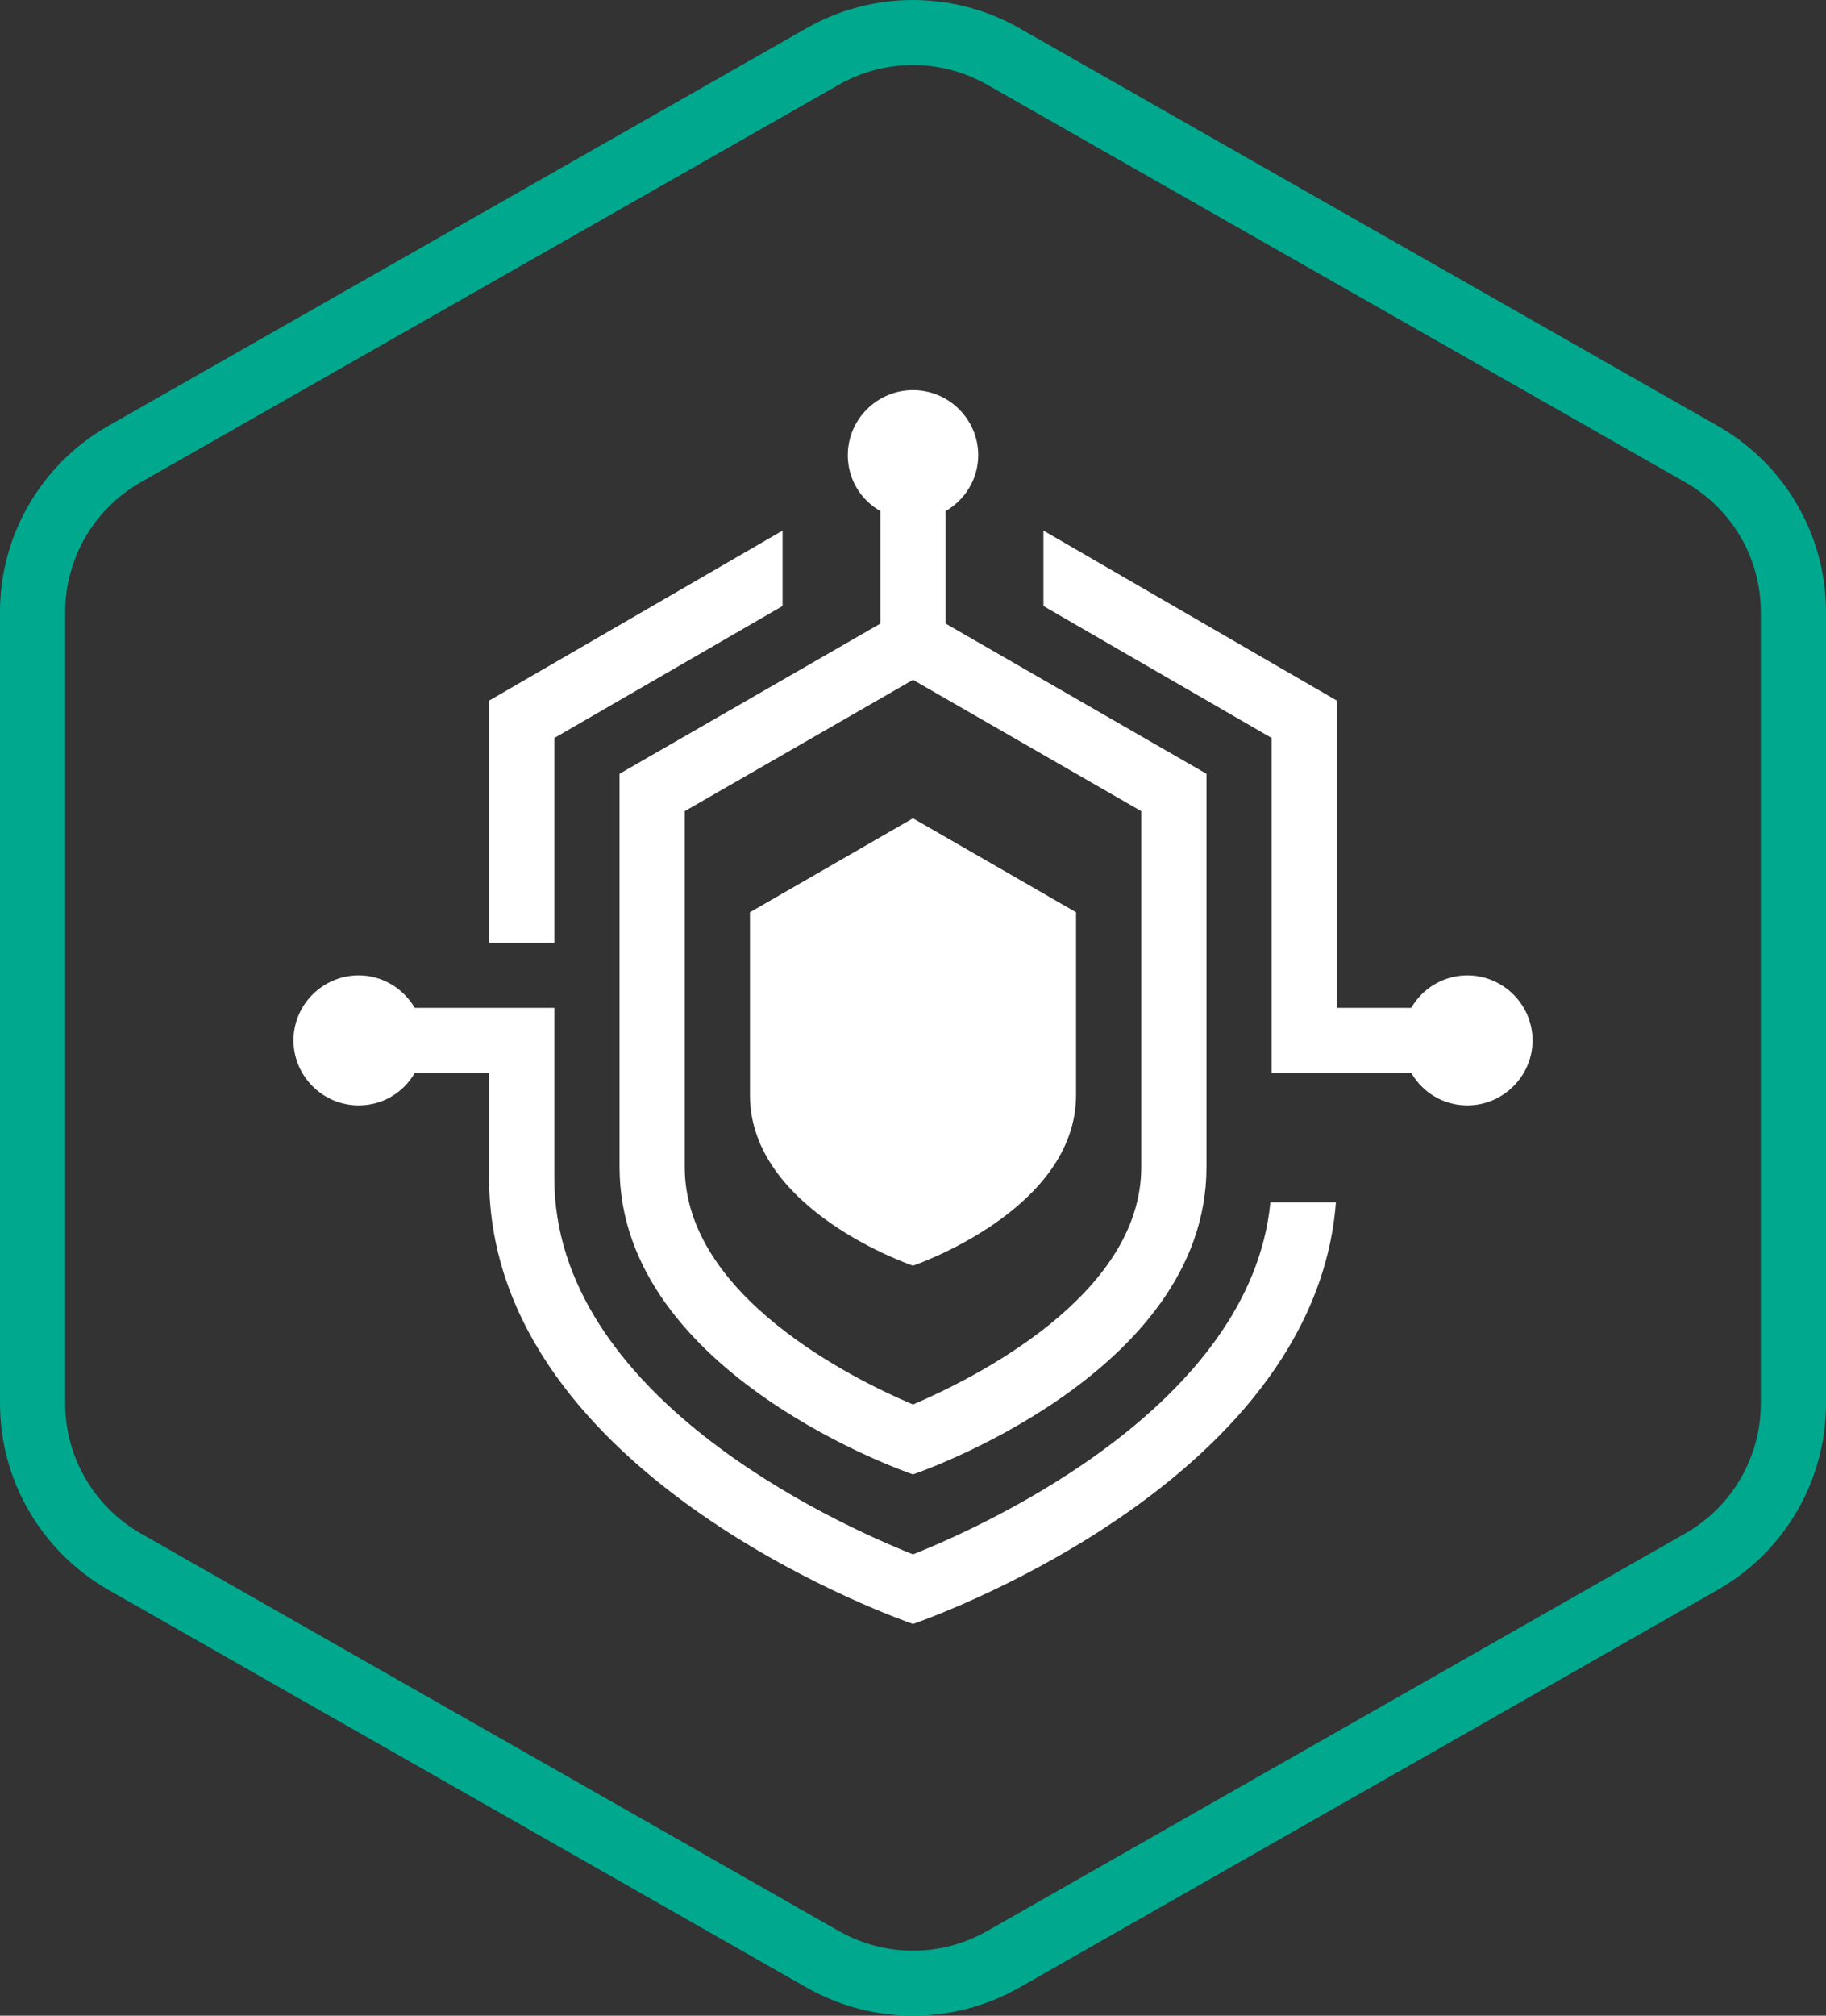 <svg width="58" height="64" viewBox="0 0 58 64" fill="none" xmlns="http://www.w3.org/2000/svg">
<rect x="0" y="0" width="58" height="64" fill="#333333" stroke="none"/>
<path fill-rule="evenodd" clip-rule="evenodd" d="M54.561 13.523L32.387 0.898C30.284 -0.299 27.716 -0.299 25.613 0.898L3.439 13.523C1.315 14.73 0 16.991 0 19.427V44.563C0 47.009 1.315 49.259 3.439 50.477L25.613 63.102C27.716 64.299 30.284 64.299 32.387 63.102L54.561 50.477C56.685 49.27 58 47.009 58 44.563V19.427C58 16.981 56.685 14.73 54.561 13.523ZM4.469 48.687C2.986 47.834 2.071 46.264 2.071 44.563V19.427C2.071 17.731 2.989 16.155 4.465 15.316L26.641 2.691C28.106 1.856 29.893 1.856 31.359 2.691L53.534 15.315C55.012 16.156 55.929 17.723 55.929 19.427V44.563C55.929 46.27 55.01 47.845 53.535 48.684L31.359 61.309C29.894 62.144 28.107 62.144 26.641 61.309L4.472 48.688C4.471 48.688 4.47 48.687 4.469 48.687Z" fill="#00A88E"/>
<path fill-rule="evenodd" clip-rule="evenodd" d="M15.536 29.936H17.607V23.432L24.857 19.241V16.847L15.536 22.245V29.936ZM17.607 37.399C17.607 44.305 26.463 48.341 29 49.352C31.434 48.382 39.73 44.583 40.352 38.173H42.433C41.739 47.236 29 51.561 29 51.561C29 51.561 15.536 46.989 15.536 37.399V34.065H13.174C12.822 34.684 12.159 35.097 11.393 35.097C10.254 35.097 9.322 34.168 9.322 33.032C9.322 31.897 10.254 30.968 11.393 30.968C12.159 30.968 12.812 31.391 13.174 32H15.536H17.607V37.399ZM44.826 32C45.178 31.391 45.841 30.968 46.607 30.968C47.746 30.968 48.679 31.897 48.679 33.032C48.679 34.168 47.746 35.097 46.607 35.097C45.841 35.097 45.188 34.684 44.826 34.065H42.464H40.393V23.432L33.143 19.241V16.847L42.464 22.245V32H44.826ZM29 12.387C27.861 12.387 26.929 13.316 26.929 14.452C26.929 15.216 27.343 15.876 27.964 16.227V19.799L19.679 24.568V37.058C19.679 43.665 29 46.813 29 46.813C29 46.813 38.322 43.665 38.322 37.058V24.568L30.036 19.799V16.227C30.647 15.876 31.072 15.216 31.072 14.452C31.072 13.316 30.139 12.387 29 12.387ZM29 21.585L36.25 25.755V37.058C36.25 41.146 30.906 43.778 29 44.594C27.094 43.788 21.75 41.146 21.75 37.058V25.755L29 21.585ZM23.821 34.767V28.965L29 25.982L34.179 28.965V34.767C34.179 38.431 29 40.186 29 40.186C29 40.186 23.821 38.441 23.821 34.767Z" fill="white"/>
</svg>
